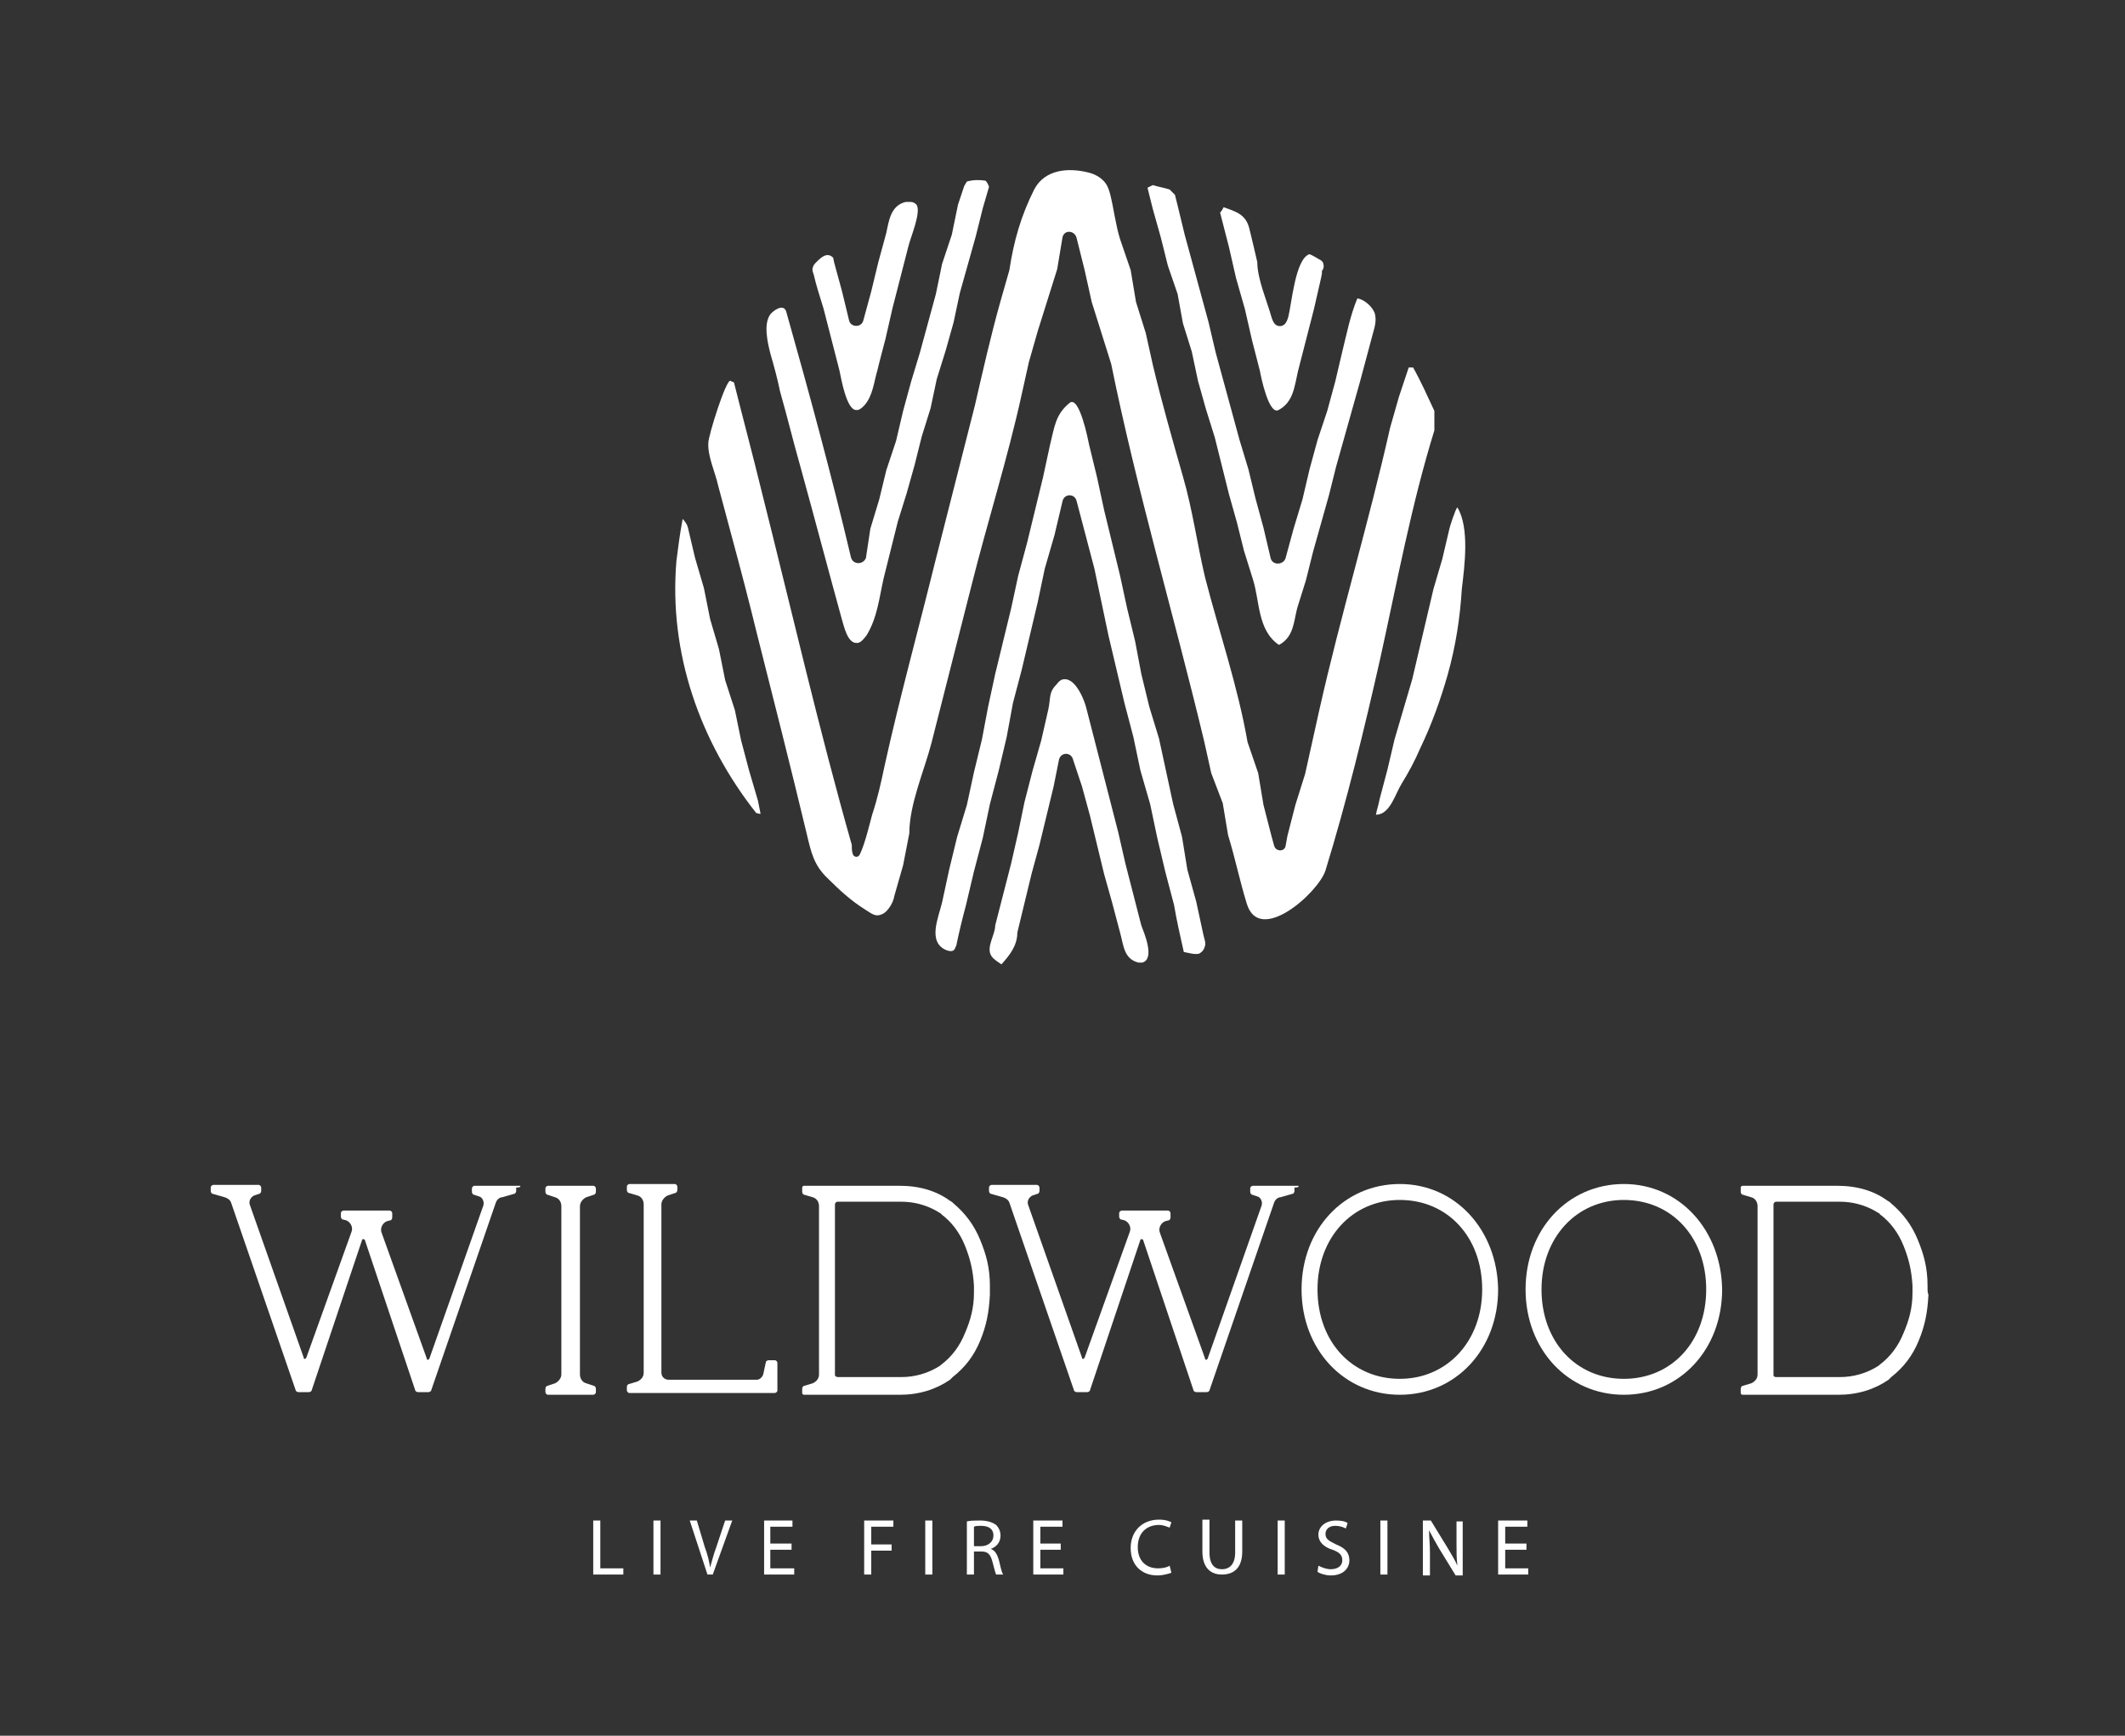 <?xml version="1.0" encoding="utf-8"?>
<!-- Generator: Adobe Illustrator 22.0.1, SVG Export Plug-In . SVG Version: 6.00 Build 0)  -->
<svg version="1.1" id="圖層_1" xmlns="http://www.w3.org/2000/svg" xmlns:xlink="http://www.w3.org/1999/xlink" x="0px" y="0px"
	 viewBox="0 0 240 196" style="enable-background:new 0 0 240 196;" xml:space="preserve">
<rect x="0" y="0" width="240" height="196" fill="#333333" stroke="none"/>
<style type="text/css">
	.st0{display:none;}
	.st1{display:inline;}
	.st2{fill:#FEFEFE;}
	.st3{fill:#C9BC9C;}
	.st4{fill:#FFFFFF;}
</style>
<title>img_logo</title>
<desc>Created with Sketch.</desc>
<g id="Page-1_1_" class="st0">
	<g id="Group-3-Copy" class="st1">
		<g id="Page-1_2_" transform="translate(20, 16)">
			<polygon id="Fill-1_1_" class="st2" points="83.3,150.6 63.8,118.7 63.1,118.7 63.1,121.3 63.1,162 66.8,162 66.8,131 86.2,162 
				86.9,162 86.9,159.4 86.9,118.7 83.3,118.7 			"/>
			<path id="Fill-2_1_" class="st3" d="M86.5,161.6L86.5,161.6l0.1-42.5h-2.9v32.8l-20-32.8h-0.1v42.5h2.9v-31.9L86.5,161.6z
				 M87.3,162.4H86l-0.1-0.2l-18.7-29.9v30.1h-4.4v-44H64l0.1,0.2l18.8,30.7v-30.9h4.4C87.3,118.4,87.3,162.4,87.3,162.4z"/>
			<polygon id="Fill-3_1_" class="st2" points="0.4,118.7 0.4,162 14.3,162 14.3,158.5 4.1,158.5 4.1,118.7 			"/>
			<path id="Fill-4_1_" class="st3" d="M0,118.4v44h14.6v-4.2H4.4v-39.8C4.4,118.4,0,118.4,0,118.4z M0.7,119.1h2.9v39.8h10.2v2.7
				H0.7V119.1z"/>
			<polygon id="Fill-5_1_" class="st2" points="123.4,122.3 130.1,122.3 130.1,162 133.8,162 133.8,122.3 140.4,122.3 140.4,118.7 
				123.4,118.7 			"/>
			<path id="Fill-6_1_" class="st3" d="M130.5,161.6h2.9v-39.7h6.6v-2.8h-16.2v2.8h6.7V161.6z M134.1,162.4h-4.4v-39.7H123v-4.3
				h17.7v4.3h-6.6L134.1,162.4L134.1,162.4z"/>
			<polygon id="Fill-7_1_" class="st2" points="172.7,162 176.4,162 176.4,118.7 172.7,118.7 			"/>
			<path id="Fill-8_1_" class="st3" d="M173.1,161.6h3v-42.5h-3V161.6z M172.3,162.4h4.5v-44h-4.5V162.4z"/>
			<polygon id="Fill-9_1_" class="st2" points="189.1,158.5 189.1,118.7 185.5,118.7 185.5,162 199.4,162 199.4,158.5 			"/>
			<path id="Fill-10_1_" class="st3" d="M185.1,118.4v44h14.6v-4.2h-10.2v-39.8C189.5,118.4,185.1,118.4,185.1,118.4z M185.8,119.1
				h2.9v39.8H199v2.7h-13.1L185.8,119.1L185.8,119.1z"/>
			<g id="Group-37_1_" transform="translate(16.58, 0.512)">
				<path id="Fill-11_1_" class="st2" d="M20,158.8c-8.6,0-15.5-8.5-15.5-19s7-19,15.5-19s15.5,8.5,15.5,19S28.6,158.8,20,158.8
					 M20,117.4c-10.7,0-19.5,10.1-19.5,22.5s8.7,22.5,19.5,22.5s19.5-10.1,19.5-22.5S30.8,117.4,20,117.4"/>
				<path id="Fill-13_1_" class="st3" d="M20,121.2c-8.4,0-15.1,8.4-15.1,18.6c0,10.3,6.8,18.6,15.1,18.6s15.1-8.4,15.1-18.6
					C35.2,129.6,28.4,121.2,20,121.2 M20,159.2c-8.8,0-15.9-8.7-15.9-19.4s7.1-19.4,15.9-19.4s15.9,8.7,15.9,19.4
					S28.8,159.2,20,159.2 M20,117.8c-10.5,0-19.1,9.9-19.1,22.1S9.5,162,20,162s19.1-9.9,19.1-22.1S30.6,117.8,20,117.8 M20,162.7
					c-11,0-19.9-10.2-19.9-22.8C0.2,127.2,9.1,117,20,117c11,0,19.9,10.2,19.9,22.8C39.9,152.4,31,162.7,20,162.7"/>
				<path id="Fill-15_1_" class="st2" d="M77.4,139.8c0,12.4,10,22.5,22.4,22.5l0,0v-3.4v-12.7h-7.9v3.4h4.6v8.9
					c-8.9-1.6-15.7-9.3-15.7-18.7c0-10.5,8.5-19,19-19v-3.5C87.4,117.4,77.4,127.5,77.4,139.8"/>
				<path id="Fill-17_1_" class="st3" d="M99.4,117.8c-12,0.2-21.6,10-21.6,22.1s9.7,21.9,21.6,22.1v-15.4h-7.1v2.7h4.6v9.8
					l-0.4-0.1c-9.3-1.6-16-9.6-16-19c0-10.6,8.5-19.2,19-19.4L99.4,117.8L99.4,117.8z M99.8,162.7c-12.6,0-22.8-10.2-22.8-22.8
					s10.2-22.8,22.8-22.8h0.4v4.2h-0.4c-10.2,0-18.6,8.4-18.6,18.6c0,8.9,6.2,16.5,14.9,18.2V150h-4.6v-4.2h8.6v16.9L99.8,162.7z"/>
				<path id="Fill-19_1_" class="st2" d="M142.2,146.1h-9.6l1-3.5l3.9-13.3l3.8,13.3L142.2,146.1z M137.2,118.2l-12.8,43.2h4
					l3.4-12.2H143l3.2,12.2h4.4l-12.8-43.2H137.2z"/>
				<path id="Fill-21_1_" class="st3" d="M133.2,145.8h8.6l-0.8-3l-3.4-12.1l-3.5,12.1L133.2,145.8z M142.7,146.5h-10.5l1.1-4
					l4.3-14.6l4.1,14.6L142.7,146.5z M146.6,161.1h3.6l-12.5-42.5h-0.1L125,161.1h3.2l3.4-12.2h11.8L146.6,161.1z M151.2,161.8H146
					l-3.2-12.2h-10.7l-3.4,12.2H124l13-44h1.2L151.2,161.8z"/>
				<path id="Fill-23_1_" class="st3" d="M82.7,104.7c0-0.2-2.3-18-11.6-34.8c-7.3-13.3-18.5-26.3-18.6-26.4L51.3,42l1.9,0.6
					c0,0,5,1.5,10.7,4.8c5.3,3,12.3,8.1,15.6,15.4l-1,0.5c-5-11-18.7-17-23.7-18.9c3.2,3.9,11.5,14.4,17.4,25
					c9.4,17.1,11.7,35.1,11.7,35.2L82.7,104.7z"/>
				<path id="Fill-25_1_" class="st3" d="M79.4,90c-5.6-14.6-31.9-30-32.2-30.2l-2-1.1l2.3,0.1c15.3,0.5,21.8,6.1,22.1,6.3L68.9,66
					c-0.1-0.1-5.9-5-19.2-5.9c2.5,1.6,7.2,4.6,12.2,8.5c9.9,7.7,16.1,14.8,18.5,21.1L79.4,90z"/>
				<path id="Fill-27_1_" class="st3" d="M83.8,104.7l-1.1-0.1c0-0.2,2.3-18.2,11.7-35.2c5.8-10.7,14.2-21.1,17.4-25
					c-5.1,1.9-18.7,7.9-23.7,18.9l-1-0.5c3.3-7.3,10.3-12.4,15.6-15.4c5.7-3.2,10.7-4.8,10.7-4.8l1.9-0.6l-1.3,1.5
					c-0.1,0.1-11.3,13.1-18.6,26.4C86.2,86.7,83.9,104.5,83.8,104.7"/>
				<path id="Fill-29_1_" class="st3" d="M87.2,90l-1-0.4c2.4-6.3,8.6-13.4,18.5-21.1c5-3.9,9.7-6.9,12.2-8.5
					c-13.4,1-19.2,5.9-19.3,6l-0.7-0.8c0.3-0.2,6.8-5.8,22.1-6.3l2.3-0.1l-2,1.1C119,60,92.7,75.4,87.2,90"/>
				<path id="Fill-31_1_" class="st3" d="M83.3,106.1l-1.1-2.7c-2.6-6.4-4.5-11.1-8.5-14.6C64.4,80.6,52.7,78,52.6,78l-2.2-0.5
					l2.1-0.6c0.5-0.1,12.4-3.5,20.1,1.2L72,79c-5.4-3.3-13.3-2.3-17.1-1.6c3.9,1.2,12.3,4.2,19.4,10.5c4.2,3.7,6.2,8.5,8.8,15.1
					l0.1,0.2l0.1-0.2c2.7-6.6,4.6-11.4,8.8-15.1c7.1-6.2,15.5-9.3,19.4-10.5c-3.8-0.7-11.7-1.7-17.1,1.6l-0.6-1
					c7.7-4.7,19.6-1.3,20.1-1.2l2.1,0.6l-2.2,0.5c-0.1,0-11.8,2.6-21.1,10.8c-4,3.5-5.9,8.2-8.5,14.6L83.3,106.1z"/>
				<path id="Fill-33_1_" class="st3" d="M71.2,12.1l12.1,73.6l12.1-73.6C89.5,26,83.9,57.4,83.8,57.7l-0.6,3.1l-0.6-3.1
					C82.7,57.4,77.1,26,71.2,12.1L71.2,12.1z M83.3,92.7L69,5.5l1.5,2.7c5.5,9.6,11.1,37.1,12.8,46.4c1.7-9.2,7.2-36.8,12.8-46.4
					l1.5-2.7L83.3,92.7z"/>
				<path id="Fill-35_1_" class="st3" d="M87.2,89.8h-1.1c0.7-45.9-1.7-72.2-2.8-81.9c-1.1,9.7-3.5,36-2.8,81.9h-1.1
					c-0.9-59.3,3.3-86.1,3.3-86.4L83.3,0l0.6,3.4C83.9,3.7,88.1,30.5,87.2,89.8"/>
			</g>
		</g>
	</g>
</g>
<g class="st0">
	<g class="st1">
		<g>
			<path class="st4" d="M62.9,169.8c0,3.9-2.5,8.6-8,8.6c-5.9,0-9.5-5.2-9.5-14.5c0-8.3,2.8-14.5,9.5-14.5c5.4,0,8,4.8,8,9.4h-1
				c0-2.9-1.4-8.4-6.9-8.4c-6.2,0-8.3,6.1-8.3,13.9c0,8.7,3.5,13.1,8.3,13.1c5,0,6.8-4,6.9-7.6H62.9z"/>
			<path class="st4" d="M66.7,149.8h1.1v8c0,1.4,0,2.8-0.1,4.4c1.2-3.7,4-4.9,6.6-4.9c1.8,0,3.4,0.6,4.5,1.9
				c1.2,1.4,1.6,3.4,1.6,6.4v12.3h-1.1v-12c0-2.8-0.2-4.5-1.2-6c-1-1.4-2.9-1.6-3.7-1.6c-1.1,0-3.1,0-4.8,2.3
				c-1.1,1.6-1.7,3.3-1.7,7.2v10h-1.1v-28H66.7z"/>
			<path class="st4" d="M84.5,167.8c0-5.7,2.3-10.5,7.8-10.5c5.4,0,7.7,4.8,7.7,10.5s-2.3,10.5-7.7,10.5
				C86.8,178.4,84.5,173.5,84.5,167.8L84.5,167.8z M85.5,167.9c0,5.7,2.2,9.5,6.7,9.5s6.7-3.8,6.7-9.5s-2.2-9.5-6.7-9.5
				C87.7,158.3,85.5,162.1,85.5,167.9L85.5,167.9z"/>
			<path class="st4" d="M117.7,177.9h-1.1c0-1.4,0-2.8,0.1-4.4c-1.2,3.7-4.3,4.9-6.6,4.9c-3.6,0-6.1-2.1-6.1-7.5v-13.1h1.1v12.8
				c0,2.5,0.3,6.8,5,6.8c3.9,0,6.5-2.9,6.5-8.7v-10.9h1.1V177.9z"/>
			<path class="st4" d="M139.7,169.8c0,3.9-2.5,8.6-8,8.6c-5.9,0-9.5-5.2-9.5-14.5c0-8.3,2.8-14.5,9.5-14.5c5.4,0,8,4.8,8,9.4h-1
				c0-2.9-1.4-8.4-6.9-8.4c-6.2,0-8.3,6.1-8.3,13.9c0,8.7,3.5,13.1,8.3,13.1c5,0,6.8-4,6.9-7.6H139.7z"/>
			<path class="st4" d="M143.4,149.8h1.1v8c0,1.4,0,2.8-0.1,4.4c1.2-3.7,4-4.9,6.6-4.9c1.8,0,3.4,0.6,4.5,1.9
				c1.2,1.4,1.6,3.4,1.6,6.4v12.3H156v-12c0-2.8-0.2-4.5-1.2-6c-1-1.4-2.9-1.6-3.7-1.6c-1.1,0-3.1,0-4.8,2.3
				c-1.1,1.6-1.7,3.3-1.7,7.2v10h-1.1v-28H143.4z"/>
			<path class="st4" d="M161.2,167.8c0-5.7,2.3-10.5,7.8-10.5c5.4,0,7.7,4.8,7.7,10.5s-2.3,10.5-7.7,10.5
				C163.5,178.4,161.2,173.5,161.2,167.8L161.2,167.8z M162.3,167.9c0,5.7,2.2,9.5,6.7,9.5s6.7-3.8,6.7-9.5s-2.2-9.5-6.7-9.5
				C164.5,158.3,162.3,162.1,162.3,167.9L162.3,167.9z"/>
			<path class="st4" d="M194.5,177.9h-1.1c0-1.4,0-2.8,0.1-4.4c-1.2,3.7-4.3,4.9-6.6,4.9c-3.6,0-6.1-2.1-6.1-7.5v-13.1h1.1v12.8
				c0,2.5,0.3,6.8,5,6.8c3.9,0,6.5-2.9,6.5-8.7v-10.9h1.1V177.9z"/>
		</g>
	</g>
	<g class="st1">
		<g>
			<g>
				<g>
					<g>
						<path class="st4" d="M162.1,130.7c-23.5,0-37.6-21.1-37.6-56.5c0-5.5,0.3-10.6,1-15.4c-0.4-0.4-1.4-1-2.1-1.4
							c-2-1.2-4.3-2.6-3.8-4.9c0.4-2,2.7-3.2,5.4-4.6c1.1-0.6,2.9-1.5,3.2-2c5.5-18.4,17.3-28.3,33.9-28.3C183,17.6,194,36.4,194,55
							h-3.9c0-16.1-8.8-33.5-28-33.5c-15,0-25.1,8.6-30.2,25.7c-0.5,1.8-2.6,2.9-5.1,4.1c-0.9,0.5-2.2,1.1-2.9,1.7
							c0.5,0.3,1.1,0.7,1.6,1c2,1.2,4.3,2.6,4,4.8c-0.7,4.7-1,9.9-1,15.3c0,33.4,12.3,52.6,33.7,52.6c20.5,0,28-18.2,28-30.4h3.9
							C194,113.5,183,130.7,162.1,130.7z"/>
					</g>
				</g>
			</g>
			<g>
				<path class="st4" d="M145.7,34.7c0,1.6,1.3,2.9,2.9,2.9c1.6,0,2.9-1.3,2.9-2.9c0-1.6-1.3-2.9-2.9-2.9
					C146.9,31.8,145.7,33.1,145.7,34.7z M149.8,34.7c0,0.7-0.6,1.3-1.3,1.3s-1.3-0.6-1.3-1.3s0.6-1.3,1.3-1.3S149.8,33.9,149.8,34.7
					z"/>
			</g>
		</g>
		<g>
			<g>
				<g>
					<g>
						<path class="st4" d="M79.4,130.7c-20.9,0-31.9-17.3-31.9-34.3h3.9c0,12.2,7.4,30.4,28,30.4c21.4,0,33.7-19.2,33.7-52.6
							c0-5.4-0.3-10.6-1-15.3c-0.3-2.3,2-3.6,4-4.8c0.5-0.3,1.1-0.7,1.6-1c-0.7-0.4-2.1-1.2-3-1.6c-2.4-1.3-4.6-2.4-5.1-4.1
							c-5.1-17-15.3-25.7-30.2-25.7c-19.2,0-28,17.4-28,33.5h-3.9c0-18.6,11-37.4,31.9-37.4c16.7,0,28.4,9.8,34,28.5
							c0.3,0.3,2.1,1.2,3.1,1.8c2.7,1.4,5,2.6,5.4,4.6c0.5,2.3-1.8,3.6-3.8,4.9c-0.6,0.4-1.6,1-2.1,1.4c0.6,4.8,1,10,1,15.4
							C117,109.6,103,130.7,79.4,130.7z"/>
					</g>
				</g>
			</g>
			<g>
				<path class="st4" d="M93,31.8c-1.6,0-2.9,1.3-2.9,2.9c0,1.6,1.3,2.9,2.9,2.9s2.9-1.3,2.9-2.9S94.6,31.8,93,31.8z M93,33.4
					c0.7,0,1.3,0.6,1.3,1.3S93.7,36,93,36c-0.7,0-1.3-0.6-1.3-1.3C91.7,33.9,92.3,33.4,93,33.4z"/>
			</g>
		</g>
	</g>
</g>
<g>
	<g>
		<path class="st4" d="M164.6,57.3c-0.2,0.1-0.9,2.3-0.9,2.4l-0.8,3.4l-1,3.4l-0.8,3.4l-0.8,3.4l-0.8,3.4l-1,3.4l-1,3.4l-0.8,3.4
			c0,0-0.9,3.4-0.9,3.4c-0.1,0.6-0.3,1.1-0.4,1.7c1.6,0,2.2-2.4,2.9-3.5c0.8-1.3,1.5-2.6,2.1-4c1.3-2.7,2.3-5.5,3.1-8.3
			c0.9-3.2,1.4-6.4,1.6-9.7C165.4,64,166,59.6,164.6,57.3C164.6,57.3,164.6,57.3,164.6,57.3"/>
		<path class="st4" d="M85.9,91.9l-0.3-1.5l-1-3.4l-0.9-3.4L83,80.2l-1.1-3.4l-0.7-3.5l-1-3.4l-0.7-3.5l-1-3.4l-0.8-3.4l-0.1-0.3
			c-0.1-0.2-0.3-0.5-0.5-0.7c-0.3,1.6-0.5,3.1-0.7,4.7c-0.9,10.5,2.7,20.5,9,28.5C85.7,91.9,85.8,91.9,85.9,91.9"/>
		<path class="st4" d="M159.6,41.5c-0.2,0-0.3,0-0.5,0l-1.1,3.3l-1,3.5c-2.4,10.7-5.6,21.2-8,31.9c0,0-0.8,3.6-0.8,3.6l-0.8,3.6
			l-1.1,3.5l-0.9,3.5l-0.2,1.1c-0.1,0.7-1.1,0.7-1.3,0l-0.3-1.1l-0.9-3.5l-0.6-3.6l-1.2-3.5c-1.1-6.3-3.2-12.4-4.8-18.6
			c-0.9-3.8-1.4-7.6-2.5-11.4c-1.2-4.2-2.4-8.4-3.4-12.6c0,0-0.8-3.6-0.8-3.6l-1.1-3.5l-0.6-3.6c0,0-1.2-3.5-1.2-3.5
			c-0.5-1.6-0.7-3.4-1.1-5c-0.1-0.4-0.2-0.7-0.4-1.1c-0.4-0.7-1.2-1.2-2-1.4c-2.3-0.6-5-0.4-6.2,1.9c-1.5,3-2.3,5.8-2.8,9.1l-1,3.5
			c-1.1,3.9-2,7.9-2.9,11.8c-1.5,5.9-3,11.8-4.5,17.7c-1.9,7.7-4,15.3-5.7,23c-0.4,1.9-0.8,3.7-1.4,5.5c-0.2,0.7-0.8,3.3-1.4,4.5
			c-0.2,0.4-0.7,0.3-0.8-0.1c-0.1-0.3-0.1-0.7-0.1-1C92.5,82.4,89.4,68.9,86,55.4c-1-4.1-2.1-8.2-3.1-12.2c-0.1-0.1-0.3-0.1-0.4-0.2
			C82,42.8,80,49.2,80,50c-0.1,1.5,0.8,3.4,1.1,4.8c0.5,1.9,1,3.7,1.5,5.6c1,3.7,2,7.5,2.9,11.2c1.9,7.5,3.8,15,5.6,22.5
			c0.5,2.1,0.8,3.6,2.4,5.1c1.3,1.3,2.6,2.5,4.2,3.5c0.8,0.5,1.2,0.9,2,0.5c0.6-0.3,1.2-1.3,1.3-2l1-3.5l0.7-3.6
			c0-3.3,1.7-7.1,2.5-10.2c1.5-5.9,3-11.8,4.5-17.7c1.8-7.2,4.1-14.4,5.7-21.7c0,0,0.8-3.6,0.8-3.6l1-3.5l1.1-3.5l1.1-3.5l0.6-3.6
			c0.2-0.9,1.4-0.8,1.6,0.1l0.9,3.6l0.8,3.6l1.1,3.5l1.1,3.5c2.9,14.3,7.1,28.4,10.5,42.6c0,0,0.8,3.6,0.8,3.6l1.3,3.4l0.6,3.6
			c0.8,2.6,1.3,5.1,2.1,7.7c1.4,4.8,8.1-1.2,8.9-3.7c2.4-7.8,4.4-16,6.2-24c1.9-8.6,3.5-17.3,6.1-25.7c0-0.7,0-1.4,0-2.2
			C161.2,44.7,160.5,43.1,159.6,41.5"/>
		<path class="st4" d="M136.1,106.8c0.1-0.4-0.1-0.8-0.2-1.3l-0.8-3.7l-1-3.6l-0.6-3.7l-1-3.7l-0.8-3.7l-0.8-3.7l-1.1-3.6l-0.9-3.7
			l-0.7-3.7l-0.9-3.7l-0.8-3.7l-0.9-3.7l-0.9-3.7l-0.8-3.7l-0.9-3.7c-0.1-0.5-1.1-5.6-2.2-4.7c-1.6,1.3-1.7,2.7-2.2,4.7l-0.8,3.7
			l-0.9,3.7l-0.9,3.7L115,65l-0.8,3.7l-0.9,3.7l-0.9,3.7l-0.8,3.7l-0.7,3.7l-0.9,3.7l-0.8,3.7l-1.1,3.6l-0.9,3.7l-0.8,3.7
			c-0.4,1.7-1.7,4.5,0.5,5.4c0.3,0.1,0.7,0.2,0.9-0.1c0.1-0.1,0.1-0.3,0.2-0.4c0.3-1.5,0.7-3.1,1.1-4.6l0.9-3.8l1-3.8l0.8-3.8l1-3.8
			l0.9-3.8l0.7-3.8l1-3.8l0.9-3.8l0.9-3.8l0.8-3.8l1.1-3.8l0.9-3.8c0.2-0.9,1.4-0.9,1.6,0c0,0,1,3.8,1,3.8l1,3.8l0.8,3.8l0.8,3.8
			l0.9,3.8l0.9,3.8l1,3.8l0.8,3.8l1.1,3.8l0.8,3.8l0.9,3.8l1,3.8c0.3,1.8,0.7,3.5,1.1,5.3c0.6,0.1,1.1,0.3,1.7,0.2
			C135.8,107.5,136,107.2,136.1,106.8"/>
		<path class="st4" d="M111.3,20.4c-0.7-0.1-1.4-0.1-2.1,0.1c-0.1,0.2-0.2,0.3-0.3,0.5l-0.7,2.1l-0.7,3.4l-1.1,3.3l-0.7,3.4
			l-0.9,3.3l-0.9,3.3l-1,3.3l-0.9,3.3l-0.8,3.4l-1.1,3.3l-0.8,3.3l-1,3.3L97.8,63c-0.3,0.8-1.5,0.8-1.7-0.1
			c-2.2-9.3-4.7-18.5-7.3-27.7c-0.3-1-1.5-0.1-1.8,0.3c-0.8,1.1-0.3,3.2,0,4.4c0.4,1.4,0.8,2.8,1.1,4.3c0.8,2.8,1.5,5.7,2.3,8.5
			c1.6,5.8,3.1,11.5,4.7,17.3c0.2,0.6,0.6,2.7,1.7,2.6c0,0,0.1,0,0.1,0c0.4-0.1,0.7-0.5,1-0.9c1.2-2,1.4-4.2,1.9-6.4
			c0,0,0.8-3.2,0.8-3.2l0.8-3.2l1-3.2l0.9-3.2l0.8-3.2l1-3.2l0.7-3.3l1-3.2l0.9-3.2l0.7-3.3l0.9-3.2l0.9-3.2l0.8-3.2l0.7-2.4
			C111.6,20.8,111.5,20.6,111.3,20.4"/>
		<path class="st4" d="M102.8,22.8c-0.2,0-0.3,0-0.5,0c-1.7,0.4-1.9,2.1-2.2,3.5l-0.9,3.3l-0.8,3.3l-0.9,3.3c-0.2,0.8-1.4,0.8-1.6,0
			c0,0-0.8-3.3-0.8-3.3l-0.9-3.3l-0.1-0.5c0,0,0,0,0,0c-0.7-0.7-1.4,0-1.9,0.5c-0.2,0.2-0.3,0.3-0.4,0.6c-0.1,0.3,0,0.5,0.1,0.8
			c0.3,1.3,0.7,2.5,1.1,3.8l0.9,3.5l0.9,3.5c0.2,0.9,0.8,4.5,1.9,4.5c0.1,0,0.1,0,0.2,0c0.3-0.1,0.5-0.3,0.7-0.5
			c1-1.1,1.1-2.7,1.5-4c0-0.1,0.9-3.5,0.9-3.5l0.8-3.5l0.9-3.5l0.9-3.5c0.2-0.9,1.5-3.9,0.9-4.7C103.3,22.9,103.1,22.8,102.8,22.8"
			/>
		<path class="st4" d="M126.5,105.3c0.4,1.4,0.4,3,2.1,3.4c0.1,0,0.3,0,0.4,0c1.5-0.4,0.2-3.4-0.1-4.2c0,0-0.9-3.5-0.9-3.5l-0.9-3.5
			l-0.8-3.5l-0.9-3.5l-0.9-3.5l-0.9-3.5l-0.9-3.5c-0.2-0.9-1.2-3.4-2.5-3.3c-0.3,0-0.6,0.2-0.8,0.5c-1,1-0.7,1.5-1,2.9
			c0,0-0.8,3.5-0.8,3.5l-1,3.5l-0.9,3.5L115,94l-0.8,3.5l-0.9,3.5l-0.9,3.5c0,1.1-1.1,2.5-0.4,3.5c0.3,0.4,0.7,0.6,1.1,0.9
			c0.9-1,1.8-2.1,1.8-3.6l0.8-3.3l0.8-3.3l0.9-3.3l0.8-3.3l0.8-3.3l0.6-3c0.2-0.9,1.4-0.9,1.6,0c0,0,1,3,1,3l0.9,3.3l0.8,3.3
			l0.8,3.3l0.9,3.2L126.5,105.3z"/>
		<path class="st4" d="M149.4,29.6c-0.1-0.1-0.1-0.1-0.2-0.2c-0.4-0.2-0.8-0.5-1.3-0.7c-1.6,0.5-2,5.5-2.4,7.1
			c-0.1,0.3-0.2,0.6-0.4,0.8c-0.3,0.3-0.8,0.3-1.1,0c-0.2-0.2-0.3-0.5-0.4-0.8c-0.5-1.8-1.6-4.3-1.6-6.2c-0.3-1.3-0.6-2.6-0.9-3.8
			c-0.4-1.6-1.5-1.9-2.9-2.4c-0.1,0.2-0.2,0.4-0.4,0.6l0.1,0.4l0.9,3.5l0.8,3.5l1,3.5l0.8,3.5l0.9,3.5c0.1,0.6,1,5,2.1,4.4
			c0,0,0,0,0,0c1.7-0.9,1.8-2.7,2.2-4.4l0.9-3.5l0.9-3.5l0.8-3.5l0.1-0.5c0-0.1,0-0.2,0-0.3C149.6,30.2,149.5,29.9,149.4,29.6"/>
		<path class="st4" d="M155.3,35.5c-0.2-0.8-1.2-1.7-2-1.8c-0.8,1.9-1.2,4-1.7,6l-0.8,3.4l-0.9,3.3l-1.1,3.3l-0.9,3.3l-0.8,3.4
			l-1,3.3l-0.9,3.3c-0.2,0.8-1.5,0.9-1.7,0c0,0-0.8-3.4-0.8-3.4l-0.9-3.3L141,53l-1-3.3l-0.9-3.3l-0.9-3.3l-0.9-3.3l-0.8-3.4
			l-0.9-3.3l-0.9-3.3l-0.9-3.3l-0.8-3.3l-0.3-1.2c-0.2-0.2-0.4-0.4-0.6-0.6c-0.6-0.2-1.3-0.3-1.9-0.5c-0.2,0.1-0.4,0.2-0.6,0.3
			l0.6,2.4l0.9,3.2l0.8,3.2l1.1,3.2l0.6,3.3l1,3.2l0.7,3.3l0.9,3.2l1,3.2l0.8,3.2l0.8,3.2l0.9,3.2l0.8,3.2l1,3.2
			c0.8,2.5,0.5,5.7,2.9,7.4c0,0,0.1,0,0.1,0c1.6-0.9,1.6-2.5,2-4.1l1-3.2l0.8-3.2l0.9-3.2l0.9-3.2l0.8-3.2l0.9-3.2l0.9-3.2l0.9-3.2
			c0.5-1.9,1-3.7,1.5-5.6C155.4,36.5,155.4,36,155.3,35.5"/>
	</g>
	<g>
		<polygon class="st4" points="67,171.7 67.8,171.7 67.8,177.1 70.4,177.1 70.4,177.8 67,177.8 		"/>
		<rect x="73.8" y="171.7" class="st4" width="0.8" height="6.1"/>
		<path class="st4" d="M79.9,177.8l-2-6.1h0.8l0.9,3c0.3,0.8,0.5,1.6,0.6,2.3h0c0.2-0.7,0.4-1.5,0.7-2.3l1-3h0.8l-2.2,6.1H79.9z"/>
		<polygon class="st4" points="89.4,175 87,175 87,177.1 89.7,177.1 89.7,177.8 86.3,177.8 86.3,171.7 89.5,171.7 89.5,172.4 
			87,172.4 87,174.3 89.4,174.3 		"/>
		<polygon class="st4" points="97.6,171.7 100.9,171.7 100.9,172.4 98.4,172.4 98.4,174.4 100.7,174.4 100.7,175.1 98.4,175.1 
			98.4,177.8 97.6,177.8 		"/>
		<rect x="104.5" y="171.7" class="st4" width="0.8" height="6.1"/>
		<path class="st4" d="M109.2,171.8c0.4-0.1,1-0.1,1.5-0.1c0.8,0,1.4,0.2,1.8,0.5c0.3,0.3,0.5,0.7,0.5,1.2c0,0.8-0.5,1.3-1.1,1.5v0
			c0.5,0.2,0.7,0.6,0.9,1.2c0.2,0.8,0.3,1.4,0.5,1.7h-0.8c-0.1-0.2-0.2-0.7-0.4-1.4c-0.2-0.8-0.5-1.2-1.2-1.2H110v2.6h-0.8V171.8z
			 M110,174.6h0.8c0.8,0,1.4-0.5,1.4-1.2c0-0.8-0.6-1.1-1.4-1.1c-0.4,0-0.6,0-0.8,0.1V174.6z"/>
		<polygon class="st4" points="119.8,175 117.5,175 117.5,177.1 120.1,177.1 120.1,177.8 116.7,177.8 116.7,171.7 120,171.7 
			120,172.4 117.5,172.4 117.5,174.3 119.8,174.3 		"/>
		<path class="st4" d="M132.3,177.6c-0.3,0.1-0.9,0.3-1.6,0.3c-1.7,0-3-1.1-3-3.1c0-1.9,1.3-3.2,3.2-3.2c0.8,0,1.2,0.2,1.4,0.3
			l-0.2,0.6c-0.3-0.1-0.7-0.3-1.2-0.3c-1.4,0-2.4,0.9-2.4,2.5c0,1.5,0.9,2.4,2.3,2.4c0.5,0,1-0.1,1.3-0.3L132.3,177.6z"/>
		<path class="st4" d="M136.6,171.7v3.6c0,1.4,0.6,1.9,1.4,1.9c0.9,0,1.5-0.6,1.5-1.9v-3.6h0.8v3.5c0,1.9-1,2.6-2.3,2.6
			c-1.2,0-2.2-0.7-2.2-2.6v-3.6H136.6z"/>
		<rect x="144.3" y="171.7" class="st4" width="0.8" height="6.1"/>
		<path class="st4" d="M148.9,176.8c0.4,0.2,0.9,0.4,1.4,0.4c0.8,0,1.3-0.4,1.3-1c0-0.6-0.3-0.9-1.1-1.2c-1-0.3-1.6-0.9-1.6-1.7
			c0-0.9,0.8-1.6,2-1.6c0.6,0,1.1,0.1,1.3,0.3l-0.2,0.6c-0.2-0.1-0.6-0.3-1.2-0.3c-0.8,0-1.1,0.5-1.1,0.9c0,0.6,0.4,0.8,1.2,1.2
			c1,0.4,1.5,0.9,1.5,1.8c0,0.9-0.7,1.7-2.1,1.7c-0.6,0-1.2-0.2-1.5-0.4L148.9,176.8z"/>
		<rect x="155.9" y="171.7" class="st4" width="0.8" height="6.1"/>
		<path class="st4" d="M160.7,177.8v-6.1h0.9l1.9,3.1c0.4,0.7,0.8,1.3,1.1,2l0,0c-0.1-0.8-0.1-1.5-0.1-2.5v-2.5h0.7v6.1h-0.8
			l-1.9-3.1c-0.4-0.7-0.8-1.4-1.1-2l0,0c0,0.8,0.1,1.5,0.1,2.5v2.6H160.7z"/>
		<polygon class="st4" points="172.4,175 170,175 170,177.1 172.6,177.1 172.6,177.8 169.2,177.8 169.2,171.7 172.5,171.7 
			172.5,172.4 170,172.4 170,174.3 172.4,174.3 		"/>
	</g>
	<g>
		<path class="st4" d="M111.8,145.2c0-2-0.4-3.5-1.1-5.2c-0.7-1.7-1.7-3-3-4.1c-0.1-0.1-0.2-0.2-0.4-0.3c-1.5-1.1-3.4-1.7-5.7-1.7
			h-0.3h-6.7h-0.3h-0.3c0,0,0,0,0,0h-3.2c-0.1,0-0.2,0.1-0.2,0.2c0,0,0,0.1,0,0.1v0v0.4v0c0,0.1,0.1,0.3,0.2,0.3l1,0.3
			c0.4,0.1,0.7,0.5,0.7,1v19c0,0.5-0.3,0.8-0.7,1l-1,0.3c-0.1,0-0.2,0.2-0.2,0.3v0v0.4v0c0,0,0,0.1,0,0.1c0,0.1,0.1,0.2,0.2,0.2h3.2
			c0,0,0,0,0,0h0.3h0.3h6.7h0.3c2.2,0,4.1-0.6,5.7-1.7c0.1-0.1,0.2-0.2,0.3-0.3c1.4-1.1,2.4-2.4,3.1-4.1c0.7-1.7,1-3.2,1.1-5.2
			c0-0.1,0-0.3,0-0.4c0,0,0,0,0,0c0,0,0,0,0,0C111.8,145.5,111.8,145.3,111.8,145.2z M94.3,155.3V136c0-0.1,0.1-0.3,0.3-0.3h6.7
			c0.1,0,0.4,0,0.5,0v0c1.5,0,2.8,0.4,3.9,1c0.2,0.1,0.3,0.2,0.5,0.3c0,0,0.1,0,0.1,0.1c1.2,0.9,2.1,2.1,2.7,3.6
			c0.6,1.5,0.9,2.8,1,4.5c0,0.1,0,0.2,0,0.4c0,0.1,0,0.3,0,0.4c0,1.7-0.4,3.1-1,4.5c-0.6,1.5-1.5,2.7-2.7,3.6c0,0,0,0-0.1,0.1
			c-0.2,0.1-0.3,0.2-0.5,0.3c-1.1,0.6-2.4,1-3.9,1v0c-0.1,0-0.4,0-0.5,0h-6.7C94.5,155.5,94.3,155.4,94.3,155.3z"/>
		<path class="st4" d="M217.7,145.6C217.7,145.6,217.7,145.6,217.7,145.6c0-0.2,0-0.3,0-0.4c0-2-0.4-3.5-1.1-5.2
			c-0.7-1.7-1.7-3-3-4.1c-0.1-0.1-0.2-0.2-0.4-0.3c-1.5-1.1-3.4-1.7-5.7-1.7h-0.3h-6.7h-0.3H200c0,0,0,0,0,0h-3.2
			c-0.1,0-0.2,0.1-0.2,0.2c0,0,0,0.1,0,0.1v0v0.4v0c0,0.1,0.1,0.3,0.2,0.3l1,0.3c0.4,0.1,0.7,0.5,0.7,1v19c0,0.5-0.3,0.8-0.7,1
			l-1,0.3c-0.1,0-0.2,0.2-0.2,0.3v0v0.4v0c0,0,0,0.1,0,0.1c0,0.1,0.1,0.2,0.2,0.2h3.2c0,0,0,0,0,0h0.3h0.3h6.7h0.3
			c2.2,0,4.1-0.6,5.7-1.7c0.1-0.1,0.2-0.2,0.3-0.3c1.4-1.1,2.4-2.4,3.1-4.1c0.7-1.7,1-3.2,1.1-5.2
			C217.7,145.9,217.7,145.8,217.7,145.6C217.7,145.6,217.7,145.6,217.7,145.6z M200.3,155.3V136c0-0.1,0.1-0.3,0.3-0.3h6.7
			c0.1,0,0.4,0,0.5,0v0c1.5,0,2.8,0.4,3.9,1c0.2,0.1,0.3,0.2,0.5,0.3c0,0,0.1,0,0.1,0.1c1.2,0.9,2.1,2.1,2.7,3.6
			c0.6,1.5,0.9,2.8,1,4.5c0,0.1,0,0.2,0,0.4c0,0.1,0,0.3,0,0.4c0,1.7-0.4,3.1-1,4.5c-0.6,1.5-1.5,2.7-2.7,3.6c0,0,0,0-0.1,0.1
			c-0.2,0.1-0.3,0.2-0.5,0.3c-1.1,0.6-2.4,1-3.9,1v0c-0.1,0-0.4,0-0.5,0h-6.7C200.4,155.5,200.3,155.4,200.3,155.3z"/>
		<path class="st4" d="M87.5,153.6h-0.7c-0.1,0-0.3,0.1-0.3,0.2l-0.3,1.4c-0.1,0.3-0.4,0.6-0.7,0.6h-10c-0.4,0-0.8-0.3-0.8-0.8v-19
			c0-0.4,0.3-0.8,0.7-1l0.9-0.3c0.1,0,0.2-0.2,0.2-0.3v-0.4c0-0.1-0.1-0.3-0.3-0.3h-5.1c-0.1,0-0.3,0.1-0.3,0.3v0.4
			c0,0.1,0.1,0.3,0.2,0.3l1,0.3c0.4,0.1,0.7,0.5,0.7,1v19c0,0.5-0.3,0.8-0.7,1l-1,0.3c-0.1,0-0.2,0.2-0.2,0.3v0.4
			c0,0.1,0.1,0.3,0.3,0.3h2.3H74h0.4h0.5h12.6c0.1,0,0.3-0.1,0.3-0.3v0v-0.5v-2.6C87.8,153.8,87.7,153.6,87.5,153.6z"/>
		<path class="st4" d="M67,133.9h-5.1c-0.1,0-0.3,0.1-0.3,0.3v0.4c0,0.1,0.1,0.3,0.2,0.3l0.9,0.3c0.4,0.1,0.7,0.5,0.7,1v19
			c0,0.4-0.3,0.8-0.7,1l-0.9,0.3c-0.1,0-0.2,0.2-0.2,0.3v0.4c0,0.1,0.1,0.3,0.3,0.3H67c0.1,0,0.3-0.1,0.3-0.3v-0.4
			c0-0.1-0.1-0.3-0.2-0.3l-0.9-0.3c-0.4-0.1-0.7-0.5-0.7-1v-19c0-0.4,0.3-0.8,0.7-1l0.9-0.3c0.1,0,0.2-0.2,0.2-0.3v-0.4
			C67.3,134.1,67.2,133.9,67,133.9z"/>
		<path class="st4" d="M58.7,133.9h-5.1c-0.1,0-0.3,0.1-0.3,0.3v0.4c0,0.1,0.1,0.3,0.2,0.3l0.6,0.2c0.4,0.1,0.6,0.6,0.5,1l-6.1,17.3
			c-0.1,0.2-0.3,0.2-0.3,0l-5.1-14.2c-0.2-0.5,0.1-1.1,0.6-1.3l0.4-0.1c0.1,0,0.2-0.2,0.2-0.3V137c0-0.1-0.1-0.3-0.3-0.3h-5.2
			c-0.1,0-0.3,0.1-0.3,0.3v0.4c0,0.1,0.1,0.3,0.2,0.3l0.4,0.1c0.5,0.2,0.8,0.8,0.6,1.3l-5.1,14.2c-0.1,0.2-0.3,0.2-0.3,0l-6.1-17.3
			c-0.1-0.4,0.1-0.8,0.5-1l0.6-0.2c0.1,0,0.2-0.2,0.2-0.3v-0.4c0-0.1-0.1-0.3-0.3-0.3h-5.1c-0.1,0-0.3,0.1-0.3,0.3v0.4
			c0,0.1,0.1,0.3,0.2,0.3l1.4,0.4c0.3,0.1,0.6,0.3,0.7,0.6l7.3,21.2c0,0.1,0.2,0.2,0.3,0.2l1.2,0c0.1,0,0.3-0.1,0.3-0.2l5.7-17
			c0-0.1,0.2-0.1,0.3,0l5.7,17c0,0.1,0.2,0.2,0.3,0.2l1.2,0c0.1,0,0.3-0.1,0.3-0.2l7.3-21.2c0.1-0.3,0.4-0.6,0.7-0.6l1.4-0.4
			c0.1,0,0.2-0.2,0.2-0.3v-0.4C58.9,134.1,58.8,133.9,58.7,133.9z"/>
		<path class="st4" d="M146.6,133.9h-5.1c-0.1,0-0.3,0.1-0.3,0.3v0.4c0,0.1,0.1,0.3,0.2,0.3l0.6,0.2c0.4,0.1,0.6,0.6,0.5,1
			l-6.1,17.3c-0.1,0.2-0.3,0.2-0.3,0l-5.1-14.2c-0.2-0.5,0.1-1.1,0.6-1.3l0.4-0.1c0.1,0,0.2-0.2,0.2-0.3V137c0-0.1-0.1-0.3-0.3-0.3
			h-5.2c-0.1,0-0.3,0.1-0.3,0.3v0.4c0,0.1,0.1,0.3,0.2,0.3l0.4,0.1c0.5,0.2,0.8,0.8,0.6,1.3l-5.1,14.2c-0.1,0.2-0.3,0.2-0.3,0
			l-6.1-17.3c-0.1-0.4,0.1-0.8,0.5-1l0.6-0.2c0.1,0,0.2-0.2,0.2-0.3v-0.4c0-0.1-0.1-0.3-0.3-0.3h-5.1c-0.1,0-0.3,0.1-0.3,0.3v0.4
			c0,0.1,0.1,0.3,0.2,0.3l1.4,0.4c0.3,0.1,0.6,0.3,0.7,0.6l7.3,21.2c0,0.1,0.2,0.2,0.3,0.2l1.2,0c0.1,0,0.3-0.1,0.3-0.2l5.7-17
			c0-0.1,0.2-0.1,0.3,0l5.7,17c0,0.1,0.2,0.2,0.3,0.2l1.2,0c0.1,0,0.3-0.1,0.3-0.2l7.3-21.2c0.1-0.3,0.4-0.6,0.7-0.6l1.4-0.4
			c0.1,0,0.2-0.2,0.2-0.3v-0.4C146.8,134.1,146.7,133.9,146.6,133.9z"/>
		<path class="st4" d="M183.4,133.7c-6.3,0-11.1,5.1-11.1,11.9c0,6.8,4.8,11.9,11.1,11.9s11.1-5.1,11.1-11.9
			C194.4,138.9,189.7,133.7,183.4,133.7z M183.4,155.7c-5.4,0-9.3-4.2-9.3-10.1c0-5.8,3.9-10.1,9.3-10.1c5.4,0,9.3,4.2,9.3,10.1
			C192.7,151.5,188.8,155.7,183.4,155.7z"/>
		<path class="st4" d="M158.1,133.7c-6.3,0-11.1,5.1-11.1,11.9c0,6.8,4.8,11.9,11.1,11.9c6.3,0,11.1-5.1,11.1-11.9
			C169.1,138.9,164.4,133.7,158.1,133.7z M158.1,155.7c-5.4,0-9.3-4.2-9.3-10.1c0-5.8,3.9-10.1,9.3-10.1c5.4,0,9.3,4.2,9.3,10.1
			C167.4,151.5,163.4,155.7,158.1,155.7z"/>
	</g>
</g>
</svg>
